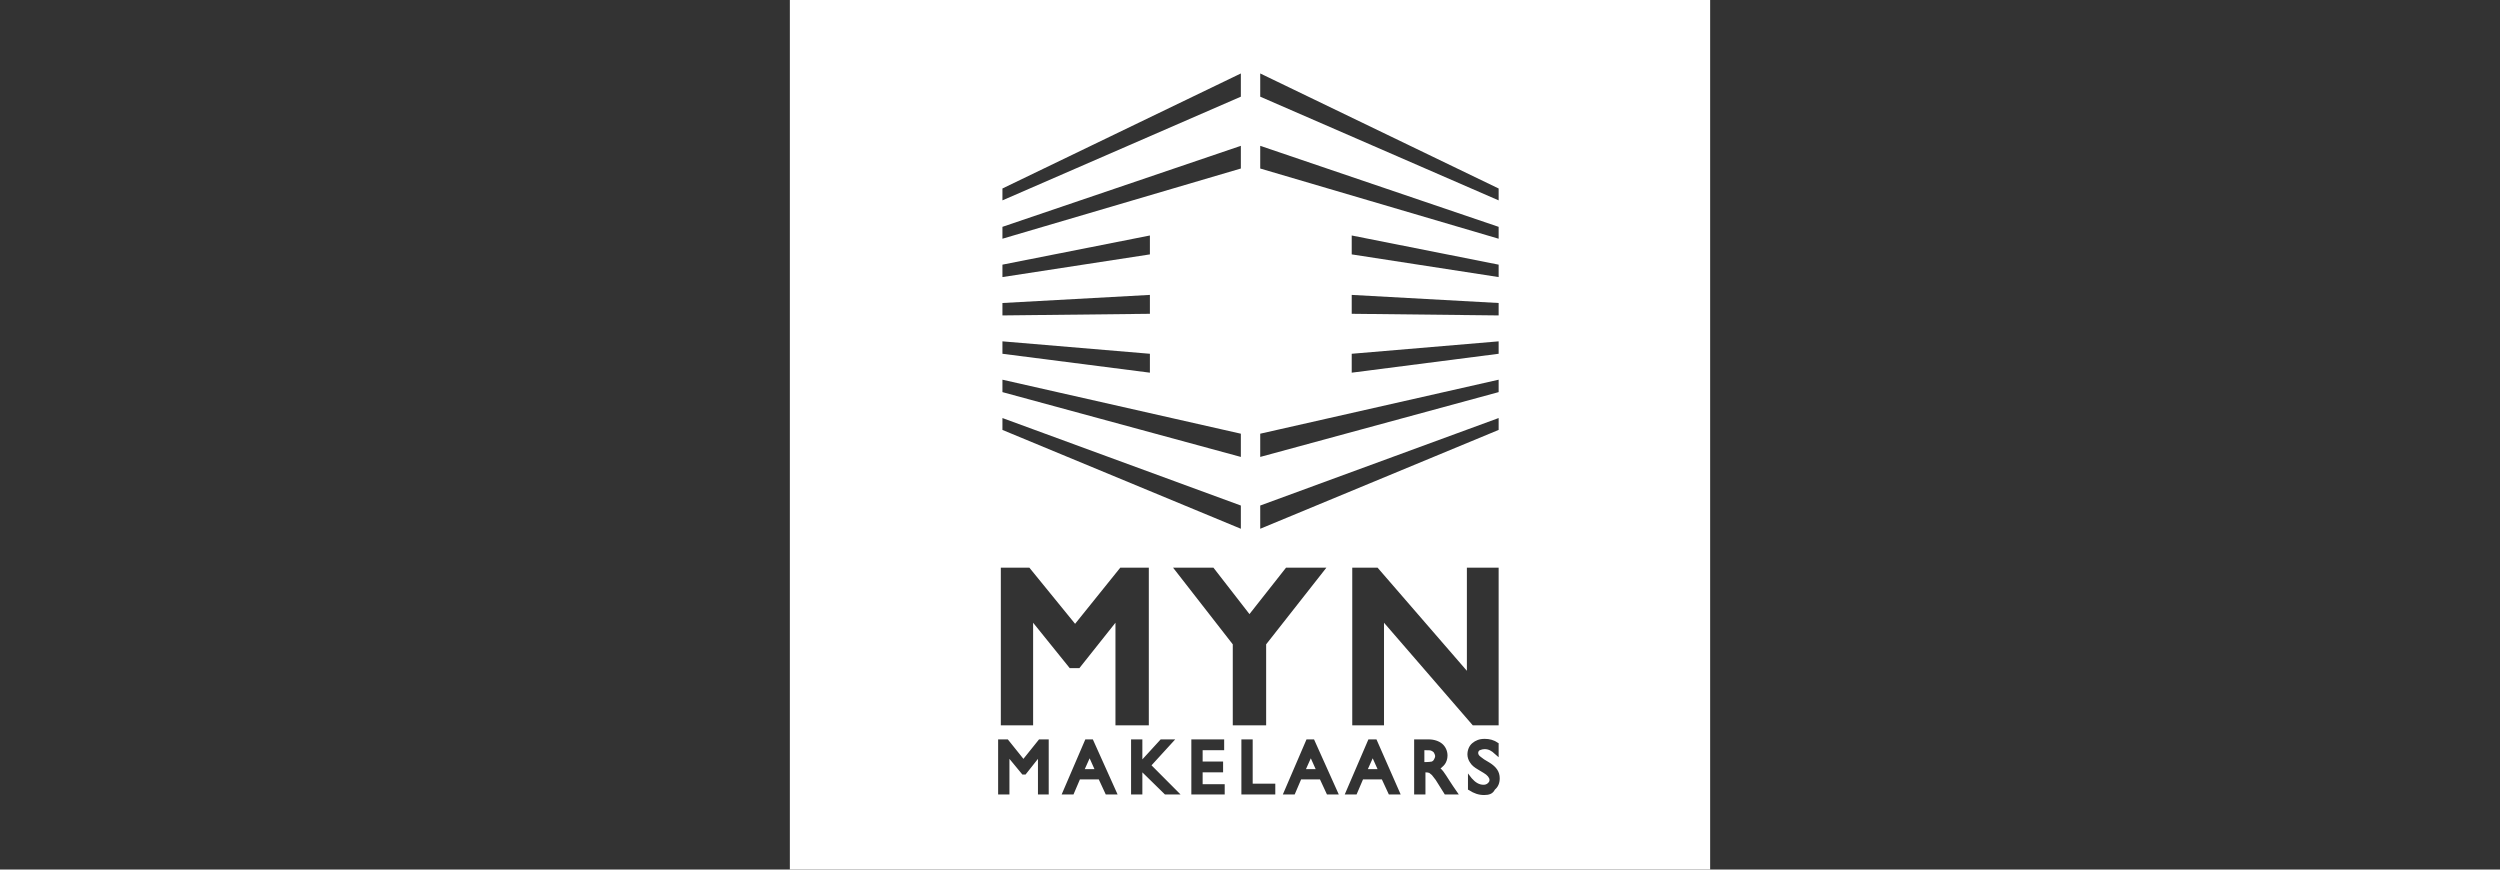 <svg width="345" height="120" viewBox="0 0 345 120" fill="none" xmlns="http://www.w3.org/2000/svg">
<rect x="0" y="0" width="345" height="120" fill="#333333" stroke="none"/>
<path fill-rule="evenodd" clip-rule="evenodd" d="M236 0H109V120H236V0ZM158.463 100.099H153.933V85.938L148.957 92.199H147.62L142.57 85.938V100.099H138.113V78.335H142.05L148.363 86.087L154.601 78.335H158.537V100.099H158.463ZM170.123 100.099H174.728V88.919L183.046 78.335H177.476L172.426 84.745L167.45 78.335H161.88L170.123 88.919V100.099ZM206.812 100.099H203.247L190.993 85.938V100.099H186.611V78.335H190.102L202.43 92.571V78.335H206.812V100.099ZM143.238 109.64H144.723V102.037H143.387L141.233 104.721L139.079 102.037H137.742V109.64H139.302V104.721L141.084 106.882H141.53L143.238 104.721V109.64ZM154.23 109.64H152.596L151.63 107.553H149.031L148.14 109.64H146.506L149.774 102.037H150.813L154.23 109.64ZM150.368 104.646L149.699 106.137H151.036L150.368 104.646ZM160.766 109.64H162.919L158.909 105.615L162.177 102.037H160.171L157.646 104.795V102.037H156.087V109.64H157.646V106.584L160.766 109.64ZM169.009 109.64H164.405V102.037H168.935V103.528H165.964V105.093H168.787V106.584H165.964V108.224H169.009V109.64ZM171.312 109.64H175.991V108.149H172.871V102.037H171.312V109.64ZM184.754 109.64H183.121L182.155 107.553H179.556L178.664 109.64H177.03L180.298 102.037H181.338L184.754 109.64ZM180.224 106.137H181.561L180.892 104.646L180.224 106.137ZM171.238 72.969L138.336 59.329V57.689L171.238 69.764V72.969ZM138.336 54.112L171.238 63.056V59.851L138.336 52.398V54.112ZM171.238 23.255L138.336 32.944V31.304L171.238 20.124V23.255ZM138.336 27.652L171.238 13.342V10.137L138.336 26.012V27.652ZM138.336 36.522L158.686 32.497V35.106L138.336 38.236V36.522ZM158.686 40.696L138.336 41.814V43.528L158.686 43.304V40.696ZM138.336 47.106L158.686 48.82V51.429L138.336 48.82V47.106ZM173.911 72.969L206.812 59.329V57.689L173.911 69.764V72.969ZM206.812 54.112L173.911 63.056V59.851L206.812 52.398V54.112ZM173.911 20.124V23.255L206.812 32.944V31.304L173.911 20.124ZM173.911 10.137L206.812 26.012V27.652L173.911 13.342V10.137ZM206.812 36.522L186.537 32.497V35.106L206.812 38.236V36.522ZM206.812 43.528L186.537 43.304V40.696L206.812 41.814V43.528ZM186.537 51.429L206.812 48.82V47.106L186.537 48.82V51.429ZM202.728 109.043C203.396 109.491 204.064 109.714 204.807 109.714C205.476 109.714 205.995 109.565 206.293 108.969C206.738 108.596 206.961 108.075 206.961 107.404C206.961 106.509 206.515 105.839 205.55 105.242L204.807 104.795L204.762 104.761L204.693 104.71L204.584 104.63C204.396 104.492 204.247 104.382 204.139 104.273C204.064 104.199 203.99 104.05 203.99 103.901C203.99 103.752 204.064 103.602 204.213 103.528C204.251 103.515 204.287 103.502 204.322 103.49C204.491 103.43 204.635 103.379 204.881 103.379C205.401 103.379 205.847 103.602 206.293 104.05L206.812 104.497V102.559L206.664 102.484C206.144 102.112 205.55 101.963 204.881 101.963C204.139 101.963 203.619 102.186 203.173 102.559C202.728 102.932 202.505 103.528 202.505 104.124C202.505 104.497 202.653 104.944 202.876 105.242C203.099 105.615 203.47 105.913 203.99 106.211L204.733 106.658C205.253 106.957 205.55 107.329 205.55 107.627C205.55 107.851 205.476 107.925 205.327 108.075C205.179 108.224 204.956 108.298 204.733 108.298C204.139 108.298 203.619 108 203.099 107.404L202.579 106.733V108.969L202.728 109.043ZM193.295 109.64H191.662L190.696 107.553H188.097L187.205 109.64H185.571L188.839 102.037H189.953L193.295 109.64ZM188.765 106.137H190.102L189.433 104.646L188.765 106.137ZM199.385 109.64H201.316L200.648 108.671C200.603 108.603 200.551 108.529 200.495 108.448L200.495 108.447C200.364 108.26 200.209 108.036 200.054 107.776C199.682 107.18 199.385 106.733 199.163 106.435C199.11 106.382 199.067 106.329 199.026 106.28C198.952 106.19 198.887 106.11 198.791 106.062C198.868 105.985 198.946 105.916 199.02 105.85C199.16 105.726 199.288 105.612 199.385 105.466C199.608 105.168 199.757 104.721 199.757 104.273C199.757 103.603 199.46 103.006 199.014 102.634C198.568 102.261 197.9 102.037 197.157 102.037H195.152V109.64H196.712V106.584C196.968 106.584 197.083 106.619 197.154 106.641C197.186 106.651 197.209 106.658 197.232 106.658C197.262 106.689 197.306 106.72 197.357 106.756C197.429 106.807 197.516 106.869 197.603 106.957C197.677 107.068 197.77 107.18 197.863 107.292C197.956 107.404 198.049 107.516 198.123 107.627L199.385 109.64ZM196.712 105.168H196.637H196.563V103.528C197.157 103.528 197.38 103.528 197.529 103.603C197.677 103.677 197.826 103.752 197.9 103.901C197.974 104.05 198.049 104.199 198.049 104.348C198.049 104.497 197.974 104.646 197.9 104.795C197.826 104.944 197.751 105.019 197.603 105.093C197.584 105.093 197.554 105.098 197.51 105.106H197.51C197.387 105.127 197.151 105.168 196.712 105.168Z" fill="white"/>
</svg>
